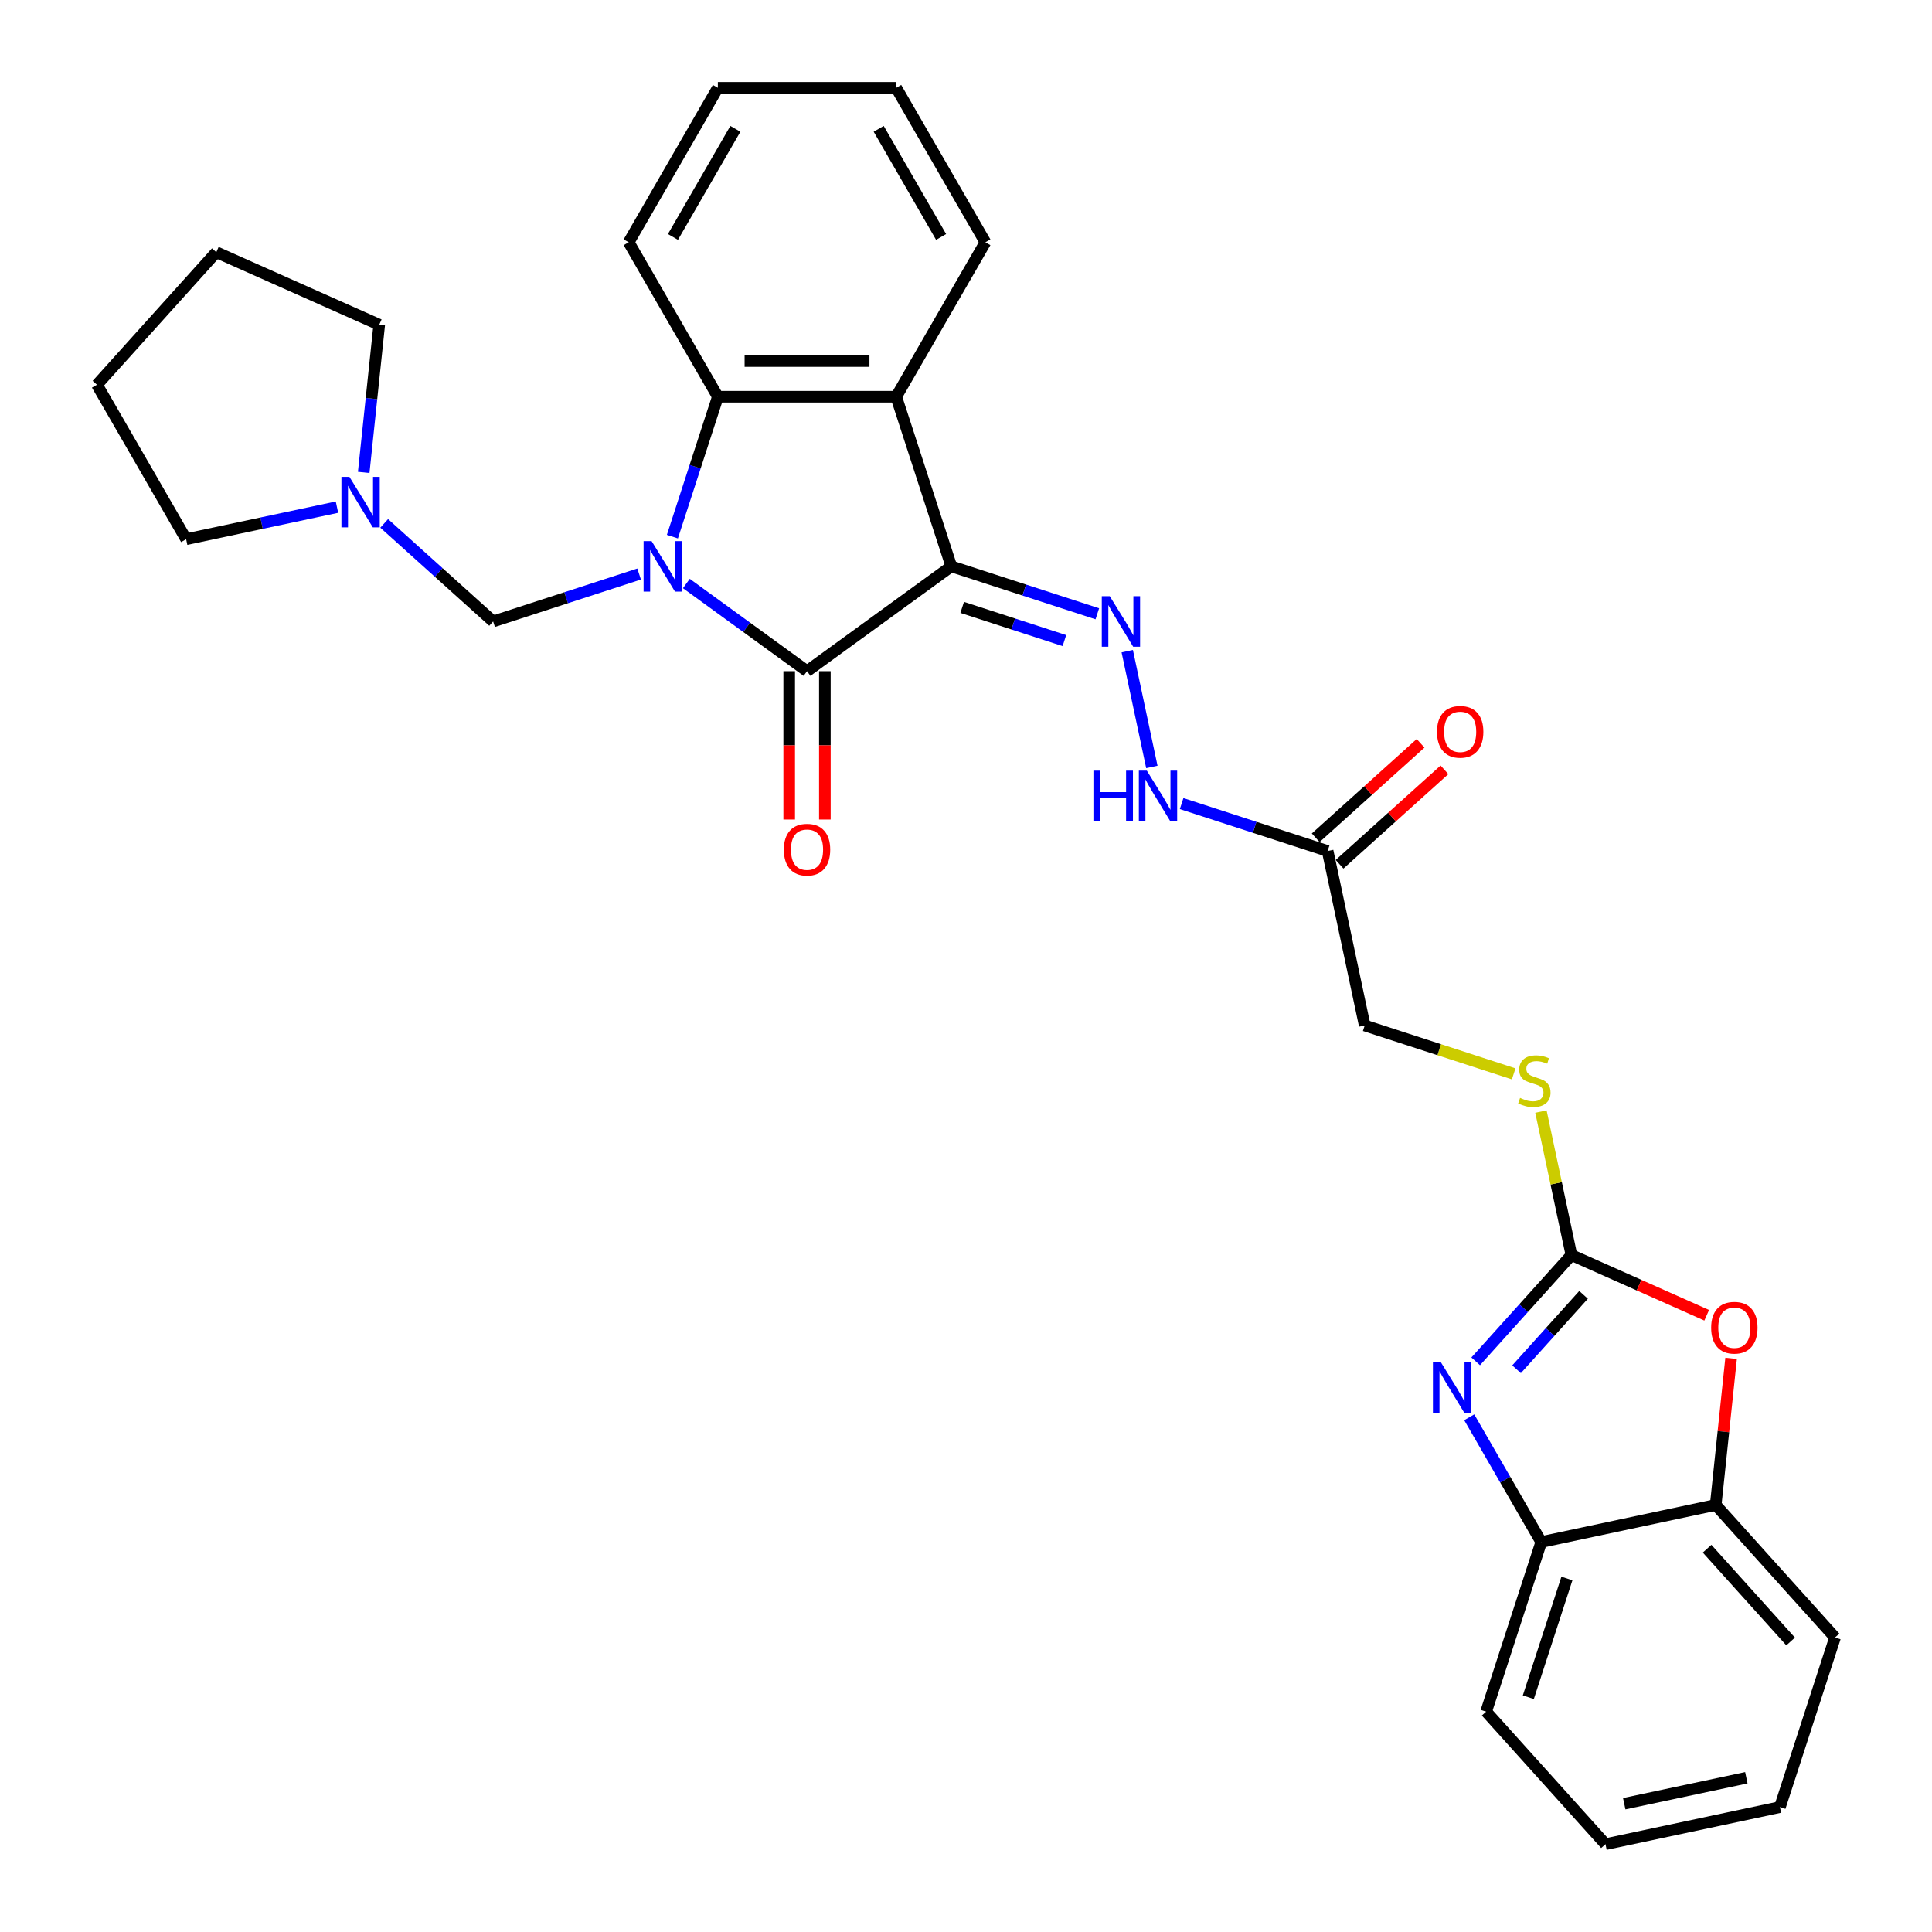<?xml version='1.0' encoding='iso-8859-1'?>
<svg version='1.1' baseProfile='full'
              xmlns='http://www.w3.org/2000/svg'
                      xmlns:rdkit='http://www.rdkit.org/xml'
                      xmlns:xlink='http://www.w3.org/1999/xlink'
                  xml:space='preserve'
width='1000px' height='1000px' viewBox='0 0 1000 1000'>
<!-- END OF HEADER -->
<rect style='opacity:1.0;fill:#FFFFFF;stroke:none' width='1000' height='1000' x='0' y='0'> </rect>
<path class='bond-1' d='M 355.257,302.019 L 386.487,324.709' style='fill:none;fill-rule:evenodd;stroke:#0000FF;stroke-width:6px;stroke-linecap:butt;stroke-linejoin:miter;stroke-opacity:1' />
<path class='bond-1' d='M 386.487,324.709 L 417.717,347.399' style='fill:none;fill-rule:evenodd;stroke:#000000;stroke-width:6px;stroke-linecap:butt;stroke-linejoin:miter;stroke-opacity:1' />
<path class='bond-3' d='M 348.032,277.76 L 359.796,241.552' style='fill:none;fill-rule:evenodd;stroke:#0000FF;stroke-width:6px;stroke-linecap:butt;stroke-linejoin:miter;stroke-opacity:1' />
<path class='bond-3' d='M 359.796,241.552 L 371.561,205.344' style='fill:none;fill-rule:evenodd;stroke:#000000;stroke-width:6px;stroke-linecap:butt;stroke-linejoin:miter;stroke-opacity:1' />
<path class='bond-7' d='M 330.813,297.11 L 293.026,309.388' style='fill:none;fill-rule:evenodd;stroke:#0000FF;stroke-width:6px;stroke-linecap:butt;stroke-linejoin:miter;stroke-opacity:1' />
<path class='bond-7' d='M 293.026,309.388 L 255.24,321.665' style='fill:none;fill-rule:evenodd;stroke:#000000;stroke-width:6px;stroke-linecap:butt;stroke-linejoin:miter;stroke-opacity:1' />
<path class='bond-0' d='M 492.399,293.139 L 417.717,347.399' style='fill:none;fill-rule:evenodd;stroke:#000000;stroke-width:6px;stroke-linecap:butt;stroke-linejoin:miter;stroke-opacity:1' />
<path class='bond-6' d='M 492.399,293.139 L 530.186,305.416' style='fill:none;fill-rule:evenodd;stroke:#000000;stroke-width:6px;stroke-linecap:butt;stroke-linejoin:miter;stroke-opacity:1' />
<path class='bond-6' d='M 530.186,305.416 L 567.972,317.694' style='fill:none;fill-rule:evenodd;stroke:#0000FF;stroke-width:6px;stroke-linecap:butt;stroke-linejoin:miter;stroke-opacity:1' />
<path class='bond-6' d='M 498.03,314.381 L 524.48,322.975' style='fill:none;fill-rule:evenodd;stroke:#000000;stroke-width:6px;stroke-linecap:butt;stroke-linejoin:miter;stroke-opacity:1' />
<path class='bond-6' d='M 524.48,322.975 L 550.931,331.569' style='fill:none;fill-rule:evenodd;stroke:#0000FF;stroke-width:6px;stroke-linecap:butt;stroke-linejoin:miter;stroke-opacity:1' />
<path class='bond-30' d='M 492.399,293.139 L 463.873,205.344' style='fill:none;fill-rule:evenodd;stroke:#000000;stroke-width:6px;stroke-linecap:butt;stroke-linejoin:miter;stroke-opacity:1' />
<path class='bond-14' d='M 408.486,347.399 L 408.486,385.792' style='fill:none;fill-rule:evenodd;stroke:#000000;stroke-width:6px;stroke-linecap:butt;stroke-linejoin:miter;stroke-opacity:1' />
<path class='bond-14' d='M 408.486,385.792 L 408.486,424.184' style='fill:none;fill-rule:evenodd;stroke:#FF0000;stroke-width:6px;stroke-linecap:butt;stroke-linejoin:miter;stroke-opacity:1' />
<path class='bond-14' d='M 426.948,347.399 L 426.948,385.792' style='fill:none;fill-rule:evenodd;stroke:#000000;stroke-width:6px;stroke-linecap:butt;stroke-linejoin:miter;stroke-opacity:1' />
<path class='bond-14' d='M 426.948,385.792 L 426.948,424.184' style='fill:none;fill-rule:evenodd;stroke:#FF0000;stroke-width:6px;stroke-linecap:butt;stroke-linejoin:miter;stroke-opacity:1' />
<path class='bond-2' d='M 463.873,205.344 L 371.561,205.344' style='fill:none;fill-rule:evenodd;stroke:#000000;stroke-width:6px;stroke-linecap:butt;stroke-linejoin:miter;stroke-opacity:1' />
<path class='bond-2' d='M 450.026,186.882 L 385.408,186.882' style='fill:none;fill-rule:evenodd;stroke:#000000;stroke-width:6px;stroke-linecap:butt;stroke-linejoin:miter;stroke-opacity:1' />
<path class='bond-18' d='M 463.873,205.344 L 510.03,125.4' style='fill:none;fill-rule:evenodd;stroke:#000000;stroke-width:6px;stroke-linecap:butt;stroke-linejoin:miter;stroke-opacity:1' />
<path class='bond-19' d='M 371.561,205.344 L 325.405,125.4' style='fill:none;fill-rule:evenodd;stroke:#000000;stroke-width:6px;stroke-linecap:butt;stroke-linejoin:miter;stroke-opacity:1' />
<path class='bond-4' d='M 813.361,649.603 L 805.47,612.477' style='fill:none;fill-rule:evenodd;stroke:#000000;stroke-width:6px;stroke-linecap:butt;stroke-linejoin:miter;stroke-opacity:1' />
<path class='bond-4' d='M 805.47,612.477 L 797.579,575.352' style='fill:none;fill-rule:evenodd;stroke:#CCCC00;stroke-width:6px;stroke-linecap:butt;stroke-linejoin:miter;stroke-opacity:1' />
<path class='bond-5' d='M 813.361,649.603 L 788.588,677.117' style='fill:none;fill-rule:evenodd;stroke:#000000;stroke-width:6px;stroke-linecap:butt;stroke-linejoin:miter;stroke-opacity:1' />
<path class='bond-5' d='M 788.588,677.117 L 763.814,704.63' style='fill:none;fill-rule:evenodd;stroke:#0000FF;stroke-width:6px;stroke-linecap:butt;stroke-linejoin:miter;stroke-opacity:1' />
<path class='bond-5' d='M 819.649,670.211 L 802.308,689.471' style='fill:none;fill-rule:evenodd;stroke:#000000;stroke-width:6px;stroke-linecap:butt;stroke-linejoin:miter;stroke-opacity:1' />
<path class='bond-5' d='M 802.308,689.471 L 784.967,708.73' style='fill:none;fill-rule:evenodd;stroke:#0000FF;stroke-width:6px;stroke-linecap:butt;stroke-linejoin:miter;stroke-opacity:1' />
<path class='bond-8' d='M 813.361,649.603 L 848.373,665.191' style='fill:none;fill-rule:evenodd;stroke:#000000;stroke-width:6px;stroke-linecap:butt;stroke-linejoin:miter;stroke-opacity:1' />
<path class='bond-8' d='M 848.373,665.191 L 883.384,680.779' style='fill:none;fill-rule:evenodd;stroke:#FF0000;stroke-width:6px;stroke-linecap:butt;stroke-linejoin:miter;stroke-opacity:1' />
<path class='bond-9' d='M 760.471,733.584 L 779.11,765.867' style='fill:none;fill-rule:evenodd;stroke:#0000FF;stroke-width:6px;stroke-linecap:butt;stroke-linejoin:miter;stroke-opacity:1' />
<path class='bond-9' d='M 779.11,765.867 L 797.748,798.15' style='fill:none;fill-rule:evenodd;stroke:#000000;stroke-width:6px;stroke-linecap:butt;stroke-linejoin:miter;stroke-opacity:1' />
<path class='bond-13' d='M 583.463,337.044 L 596.201,396.974' style='fill:none;fill-rule:evenodd;stroke:#0000FF;stroke-width:6px;stroke-linecap:butt;stroke-linejoin:miter;stroke-opacity:1' />
<path class='bond-12' d='M 255.24,321.665 L 227.051,296.283' style='fill:none;fill-rule:evenodd;stroke:#000000;stroke-width:6px;stroke-linecap:butt;stroke-linejoin:miter;stroke-opacity:1' />
<path class='bond-12' d='M 227.051,296.283 L 198.861,270.901' style='fill:none;fill-rule:evenodd;stroke:#0000FF;stroke-width:6px;stroke-linecap:butt;stroke-linejoin:miter;stroke-opacity:1' />
<path class='bond-11' d='M 896.018,703.083 L 892.031,741.02' style='fill:none;fill-rule:evenodd;stroke:#FF0000;stroke-width:6px;stroke-linecap:butt;stroke-linejoin:miter;stroke-opacity:1' />
<path class='bond-11' d='M 892.031,741.02 L 888.044,778.957' style='fill:none;fill-rule:evenodd;stroke:#000000;stroke-width:6px;stroke-linecap:butt;stroke-linejoin:miter;stroke-opacity:1' />
<path class='bond-22' d='M 797.748,798.15 L 769.222,885.944' style='fill:none;fill-rule:evenodd;stroke:#000000;stroke-width:6px;stroke-linecap:butt;stroke-linejoin:miter;stroke-opacity:1' />
<path class='bond-22' d='M 811.028,817.024 L 791.06,878.48' style='fill:none;fill-rule:evenodd;stroke:#000000;stroke-width:6px;stroke-linecap:butt;stroke-linejoin:miter;stroke-opacity:1' />
<path class='bond-33' d='M 797.748,798.15 L 888.044,778.957' style='fill:none;fill-rule:evenodd;stroke:#000000;stroke-width:6px;stroke-linecap:butt;stroke-linejoin:miter;stroke-opacity:1' />
<path class='bond-10' d='M 687.181,440.486 L 649.395,428.209' style='fill:none;fill-rule:evenodd;stroke:#000000;stroke-width:6px;stroke-linecap:butt;stroke-linejoin:miter;stroke-opacity:1' />
<path class='bond-10' d='M 649.395,428.209 L 611.609,415.931' style='fill:none;fill-rule:evenodd;stroke:#0000FF;stroke-width:6px;stroke-linecap:butt;stroke-linejoin:miter;stroke-opacity:1' />
<path class='bond-16' d='M 693.358,447.347 L 720.505,422.904' style='fill:none;fill-rule:evenodd;stroke:#000000;stroke-width:6px;stroke-linecap:butt;stroke-linejoin:miter;stroke-opacity:1' />
<path class='bond-16' d='M 720.505,422.904 L 747.651,398.461' style='fill:none;fill-rule:evenodd;stroke:#FF0000;stroke-width:6px;stroke-linecap:butt;stroke-linejoin:miter;stroke-opacity:1' />
<path class='bond-16' d='M 681.004,433.626 L 708.151,409.183' style='fill:none;fill-rule:evenodd;stroke:#000000;stroke-width:6px;stroke-linecap:butt;stroke-linejoin:miter;stroke-opacity:1' />
<path class='bond-16' d='M 708.151,409.183 L 735.297,384.74' style='fill:none;fill-rule:evenodd;stroke:#FF0000;stroke-width:6px;stroke-linecap:butt;stroke-linejoin:miter;stroke-opacity:1' />
<path class='bond-17' d='M 687.181,440.486 L 706.374,530.782' style='fill:none;fill-rule:evenodd;stroke:#000000;stroke-width:6px;stroke-linecap:butt;stroke-linejoin:miter;stroke-opacity:1' />
<path class='bond-23' d='M 888.044,778.957 L 949.813,847.558' style='fill:none;fill-rule:evenodd;stroke:#000000;stroke-width:6px;stroke-linecap:butt;stroke-linejoin:miter;stroke-opacity:1' />
<path class='bond-23' d='M 883.589,801.601 L 926.827,849.622' style='fill:none;fill-rule:evenodd;stroke:#000000;stroke-width:6px;stroke-linecap:butt;stroke-linejoin:miter;stroke-opacity:1' />
<path class='bond-20' d='M 174.417,262.494 L 135.38,270.791' style='fill:none;fill-rule:evenodd;stroke:#0000FF;stroke-width:6px;stroke-linecap:butt;stroke-linejoin:miter;stroke-opacity:1' />
<path class='bond-20' d='M 135.38,270.791 L 96.344,279.089' style='fill:none;fill-rule:evenodd;stroke:#000000;stroke-width:6px;stroke-linecap:butt;stroke-linejoin:miter;stroke-opacity:1' />
<path class='bond-21' d='M 188.255,244.517 L 192.272,206.303' style='fill:none;fill-rule:evenodd;stroke:#0000FF;stroke-width:6px;stroke-linecap:butt;stroke-linejoin:miter;stroke-opacity:1' />
<path class='bond-21' d='M 192.272,206.303 L 196.288,168.089' style='fill:none;fill-rule:evenodd;stroke:#000000;stroke-width:6px;stroke-linecap:butt;stroke-linejoin:miter;stroke-opacity:1' />
<path class='bond-15' d='M 783.479,555.834 L 744.926,543.308' style='fill:none;fill-rule:evenodd;stroke:#CCCC00;stroke-width:6px;stroke-linecap:butt;stroke-linejoin:miter;stroke-opacity:1' />
<path class='bond-15' d='M 744.926,543.308 L 706.374,530.782' style='fill:none;fill-rule:evenodd;stroke:#000000;stroke-width:6px;stroke-linecap:butt;stroke-linejoin:miter;stroke-opacity:1' />
<path class='bond-32' d='M 510.03,125.4 L 463.873,45.455' style='fill:none;fill-rule:evenodd;stroke:#000000;stroke-width:6px;stroke-linecap:butt;stroke-linejoin:miter;stroke-opacity:1' />
<path class='bond-32' d='M 487.117,122.639 L 454.808,66.677' style='fill:none;fill-rule:evenodd;stroke:#000000;stroke-width:6px;stroke-linecap:butt;stroke-linejoin:miter;stroke-opacity:1' />
<path class='bond-25' d='M 325.405,125.4 L 371.561,45.455' style='fill:none;fill-rule:evenodd;stroke:#000000;stroke-width:6px;stroke-linecap:butt;stroke-linejoin:miter;stroke-opacity:1' />
<path class='bond-25' d='M 348.317,122.639 L 380.626,66.677' style='fill:none;fill-rule:evenodd;stroke:#000000;stroke-width:6px;stroke-linecap:butt;stroke-linejoin:miter;stroke-opacity:1' />
<path class='bond-27' d='M 96.344,279.089 L 50.187,199.144' style='fill:none;fill-rule:evenodd;stroke:#000000;stroke-width:6px;stroke-linecap:butt;stroke-linejoin:miter;stroke-opacity:1' />
<path class='bond-26' d='M 196.288,168.089 L 111.956,130.542' style='fill:none;fill-rule:evenodd;stroke:#000000;stroke-width:6px;stroke-linecap:butt;stroke-linejoin:miter;stroke-opacity:1' />
<path class='bond-29' d='M 769.222,885.944 L 830.991,954.545' style='fill:none;fill-rule:evenodd;stroke:#000000;stroke-width:6px;stroke-linecap:butt;stroke-linejoin:miter;stroke-opacity:1' />
<path class='bond-28' d='M 949.813,847.558 L 921.287,935.353' style='fill:none;fill-rule:evenodd;stroke:#000000;stroke-width:6px;stroke-linecap:butt;stroke-linejoin:miter;stroke-opacity:1' />
<path class='bond-24' d='M 463.873,45.455 L 371.561,45.455' style='fill:none;fill-rule:evenodd;stroke:#000000;stroke-width:6px;stroke-linecap:butt;stroke-linejoin:miter;stroke-opacity:1' />
<path class='bond-31' d='M 111.956,130.542 L 50.187,199.144' style='fill:none;fill-rule:evenodd;stroke:#000000;stroke-width:6px;stroke-linecap:butt;stroke-linejoin:miter;stroke-opacity:1' />
<path class='bond-34' d='M 921.287,935.353 L 830.991,954.545' style='fill:none;fill-rule:evenodd;stroke:#000000;stroke-width:6px;stroke-linecap:butt;stroke-linejoin:miter;stroke-opacity:1' />
<path class='bond-34' d='M 903.904,920.172 L 840.697,933.607' style='fill:none;fill-rule:evenodd;stroke:#000000;stroke-width:6px;stroke-linecap:butt;stroke-linejoin:miter;stroke-opacity:1' />
<path  class='atom-0' d='M 337.256 280.067
L 345.823 293.914
Q 346.672 295.281, 348.038 297.754
Q 349.404 300.228, 349.478 300.376
L 349.478 280.067
L 352.949 280.067
L 352.949 306.21
L 349.367 306.21
L 340.173 291.071
Q 339.102 289.299, 337.958 287.268
Q 336.85 285.237, 336.517 284.609
L 336.517 306.21
L 333.12 306.21
L 333.12 280.067
L 337.256 280.067
' fill='#0000FF'/>
<path  class='atom-6' d='M 745.813 705.133
L 754.38 718.98
Q 755.229 720.346, 756.595 722.82
Q 757.962 725.294, 758.036 725.442
L 758.036 705.133
L 761.506 705.133
L 761.506 731.276
L 757.925 731.276
L 748.73 716.137
Q 747.66 714.364, 746.515 712.333
Q 745.407 710.303, 745.075 709.675
L 745.075 731.276
L 741.678 731.276
L 741.678 705.133
L 745.813 705.133
' fill='#0000FF'/>
<path  class='atom-7' d='M 574.415 308.594
L 582.982 322.44
Q 583.831 323.807, 585.197 326.281
Q 586.563 328.755, 586.637 328.902
L 586.637 308.594
L 590.108 308.594
L 590.108 334.736
L 586.527 334.736
L 577.332 319.597
Q 576.261 317.825, 575.117 315.794
Q 574.009 313.763, 573.677 313.135
L 573.677 334.736
L 570.28 334.736
L 570.28 308.594
L 574.415 308.594
' fill='#0000FF'/>
<path  class='atom-9' d='M 885.692 687.224
Q 885.692 680.946, 888.794 677.439
Q 891.896 673.931, 897.693 673.931
Q 903.49 673.931, 906.592 677.439
Q 909.693 680.946, 909.693 687.224
Q 909.693 693.575, 906.555 697.193
Q 903.416 700.775, 897.693 700.775
Q 891.933 700.775, 888.794 697.193
Q 885.692 693.612, 885.692 687.224
M 897.693 697.821
Q 901.681 697.821, 903.822 695.163
Q 906.001 692.467, 906.001 687.224
Q 906.001 682.091, 903.822 679.506
Q 901.681 676.885, 897.693 676.885
Q 893.705 676.885, 891.526 679.469
Q 889.385 682.054, 889.385 687.224
Q 889.385 692.504, 891.526 695.163
Q 893.705 697.821, 897.693 697.821
' fill='#FF0000'/>
<path  class='atom-13' d='M 180.86 246.824
L 189.427 260.671
Q 190.276 262.038, 191.642 264.512
Q 193.008 266.985, 193.082 267.133
L 193.082 246.824
L 196.553 246.824
L 196.553 272.967
L 192.971 272.967
L 183.777 257.828
Q 182.706 256.056, 181.562 254.025
Q 180.454 251.994, 180.122 251.366
L 180.122 272.967
L 176.724 272.967
L 176.724 246.824
L 180.86 246.824
' fill='#0000FF'/>
<path  class='atom-14' d='M 565.951 398.889
L 569.496 398.889
L 569.496 410.003
L 582.863 410.003
L 582.863 398.889
L 586.408 398.889
L 586.408 425.032
L 582.863 425.032
L 582.863 412.957
L 569.496 412.957
L 569.496 425.032
L 565.951 425.032
L 565.951 398.889
' fill='#0000FF'/>
<path  class='atom-14' d='M 593.608 398.889
L 602.175 412.736
Q 603.024 414.102, 604.39 416.576
Q 605.756 419.05, 605.83 419.198
L 605.83 398.889
L 609.301 398.889
L 609.301 425.032
L 605.719 425.032
L 596.525 409.892
Q 595.454 408.12, 594.31 406.089
Q 593.202 404.058, 592.869 403.431
L 592.869 425.032
L 589.472 425.032
L 589.472 398.889
L 593.608 398.889
' fill='#0000FF'/>
<path  class='atom-15' d='M 405.716 439.785
Q 405.716 433.508, 408.818 430
Q 411.92 426.492, 417.717 426.492
Q 423.514 426.492, 426.616 430
Q 429.718 433.508, 429.718 439.785
Q 429.718 446.136, 426.579 449.755
Q 423.44 453.337, 417.717 453.337
Q 411.957 453.337, 408.818 449.755
Q 405.716 446.173, 405.716 439.785
M 417.717 450.383
Q 421.705 450.383, 423.847 447.724
Q 426.025 445.028, 426.025 439.785
Q 426.025 434.653, 423.847 432.068
Q 421.705 429.446, 417.717 429.446
Q 413.729 429.446, 411.551 432.031
Q 409.409 434.616, 409.409 439.785
Q 409.409 445.065, 411.551 447.724
Q 413.729 450.383, 417.717 450.383
' fill='#FF0000'/>
<path  class='atom-16' d='M 786.783 568.281
Q 787.079 568.391, 788.297 568.908
Q 789.516 569.425, 790.845 569.758
Q 792.211 570.053, 793.541 570.053
Q 796.015 570.053, 797.455 568.871
Q 798.895 567.653, 798.895 565.548
Q 798.895 564.108, 798.156 563.222
Q 797.455 562.336, 796.347 561.856
Q 795.239 561.376, 793.393 560.822
Q 791.067 560.12, 789.664 559.455
Q 788.297 558.791, 787.3 557.388
Q 786.34 555.984, 786.34 553.621
Q 786.34 550.335, 788.556 548.304
Q 790.808 546.273, 795.239 546.273
Q 798.267 546.273, 801.701 547.713
L 800.852 550.557
Q 797.713 549.264, 795.35 549.264
Q 792.802 549.264, 791.399 550.335
Q 789.996 551.369, 790.033 553.178
Q 790.033 554.581, 790.734 555.431
Q 791.473 556.28, 792.507 556.76
Q 793.578 557.24, 795.35 557.794
Q 797.713 558.532, 799.116 559.271
Q 800.519 560.009, 801.516 561.523
Q 802.55 563, 802.55 565.548
Q 802.55 569.167, 800.113 571.124
Q 797.713 573.044, 793.688 573.044
Q 791.362 573.044, 789.59 572.527
Q 787.854 572.047, 785.786 571.198
L 786.783 568.281
' fill='#CCCC00'/>
<path  class='atom-17' d='M 743.782 378.791
Q 743.782 372.514, 746.884 369.006
Q 749.985 365.498, 755.783 365.498
Q 761.58 365.498, 764.682 369.006
Q 767.783 372.514, 767.783 378.791
Q 767.783 385.142, 764.645 388.761
Q 761.506 392.343, 755.783 392.343
Q 750.022 392.343, 746.884 388.761
Q 743.782 385.179, 743.782 378.791
M 755.783 389.389
Q 759.771 389.389, 761.912 386.73
Q 764.091 384.034, 764.091 378.791
Q 764.091 373.659, 761.912 371.074
Q 759.771 368.452, 755.783 368.452
Q 751.795 368.452, 749.616 371.037
Q 747.475 373.622, 747.475 378.791
Q 747.475 384.071, 749.616 386.73
Q 751.795 389.389, 755.783 389.389
' fill='#FF0000'/>
</svg>
